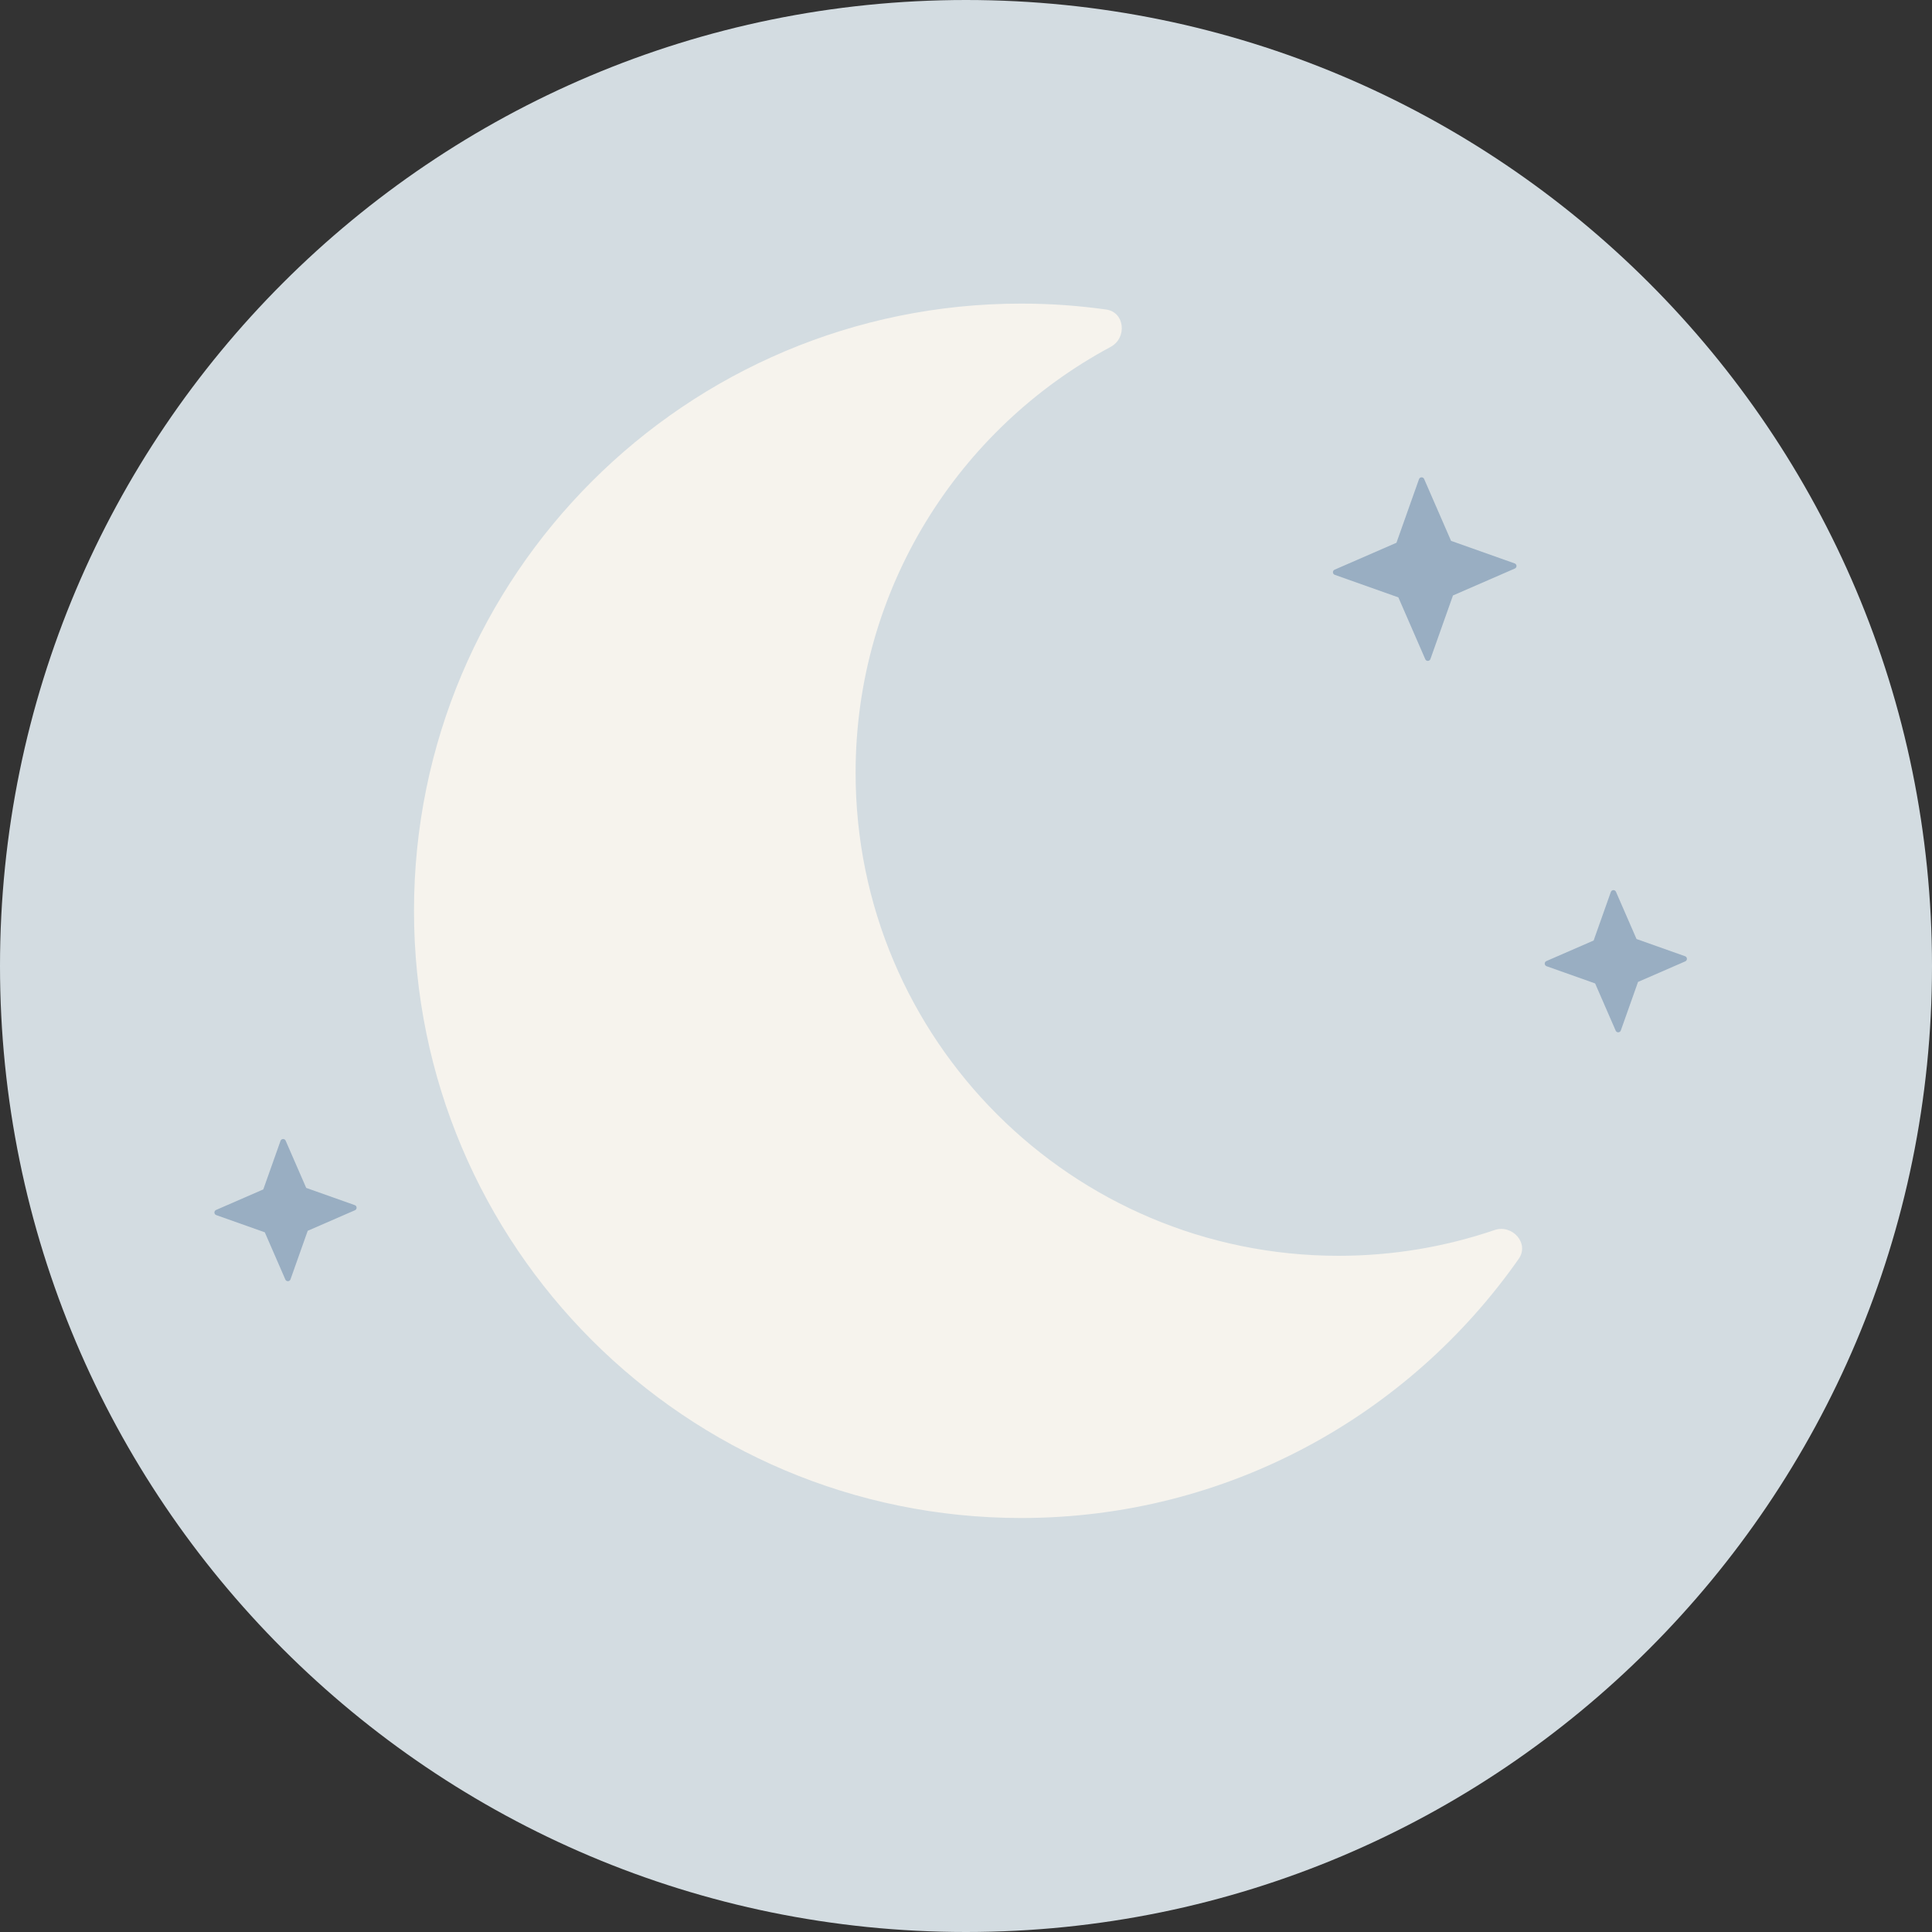 <svg width="512" height="512" viewBox="0 0 512 512" fill="none" xmlns="http://www.w3.org/2000/svg">
<rect x="0" y="0" width="512" height="512" fill="#333333" stroke="none"/>
<path d="M512 256C512 397.385 397.385 512 256 512C114.615 512 0 397.385 0 256C0 114.615 114.615 0 256 0C397.385 0 512 114.615 512 256Z" fill="#D3DCE1"/>
<path d="M270.629 80.457C278.269 80.457 285.785 80.992 293.141 82.025C298.113 82.722 298.75 89.56 294.325 91.934C254.1 113.51 226.743 155.959 226.743 204.8C226.743 275.492 284.05 332.8 354.743 332.8C369.193 332.8 383.082 330.401 396.037 325.984C400.792 324.363 405.36 329.495 402.477 333.609C373.38 375.132 325.181 402.286 270.629 402.286C181.758 402.286 109.714 330.242 109.714 241.371C109.714 152.501 181.758 80.457 270.629 80.457Z" fill="#F6F3ED"/>
<path d="M376.05 126.984C376.272 126.359 377.145 126.328 377.41 126.937L384.547 143.332L401.4 149.308C402.026 149.529 402.056 150.403 401.448 150.668L385.053 157.805L379.077 174.657C378.855 175.283 377.982 175.313 377.717 174.705L370.58 158.31L353.727 152.334C353.102 152.112 353.071 151.239 353.68 150.974L370.074 143.837L376.05 126.984Z" fill="#99AEC2"/>
<path d="M426.889 236.379C427.111 235.754 427.984 235.723 428.249 236.332L433.698 248.849L446.565 253.412C447.191 253.634 447.221 254.507 446.613 254.772L434.095 260.221L429.533 273.088C429.311 273.713 428.438 273.744 428.173 273.135L422.724 260.618L409.857 256.055C409.232 255.833 409.201 254.96 409.81 254.695L422.327 249.246L426.889 236.379Z" fill="#99AEC2"/>
<path d="M74.339 302.336C74.561 301.71 75.434 301.68 75.699 302.288L81.148 314.806L94.015 319.368C94.641 319.59 94.671 320.463 94.063 320.728L81.545 326.177L76.983 339.044C76.761 339.669 75.888 339.7 75.623 339.091L70.174 326.574L57.307 322.012C56.681 321.79 56.651 320.916 57.26 320.652L69.777 315.203L74.339 302.336Z" fill="#99AEC2"/>
</svg>
